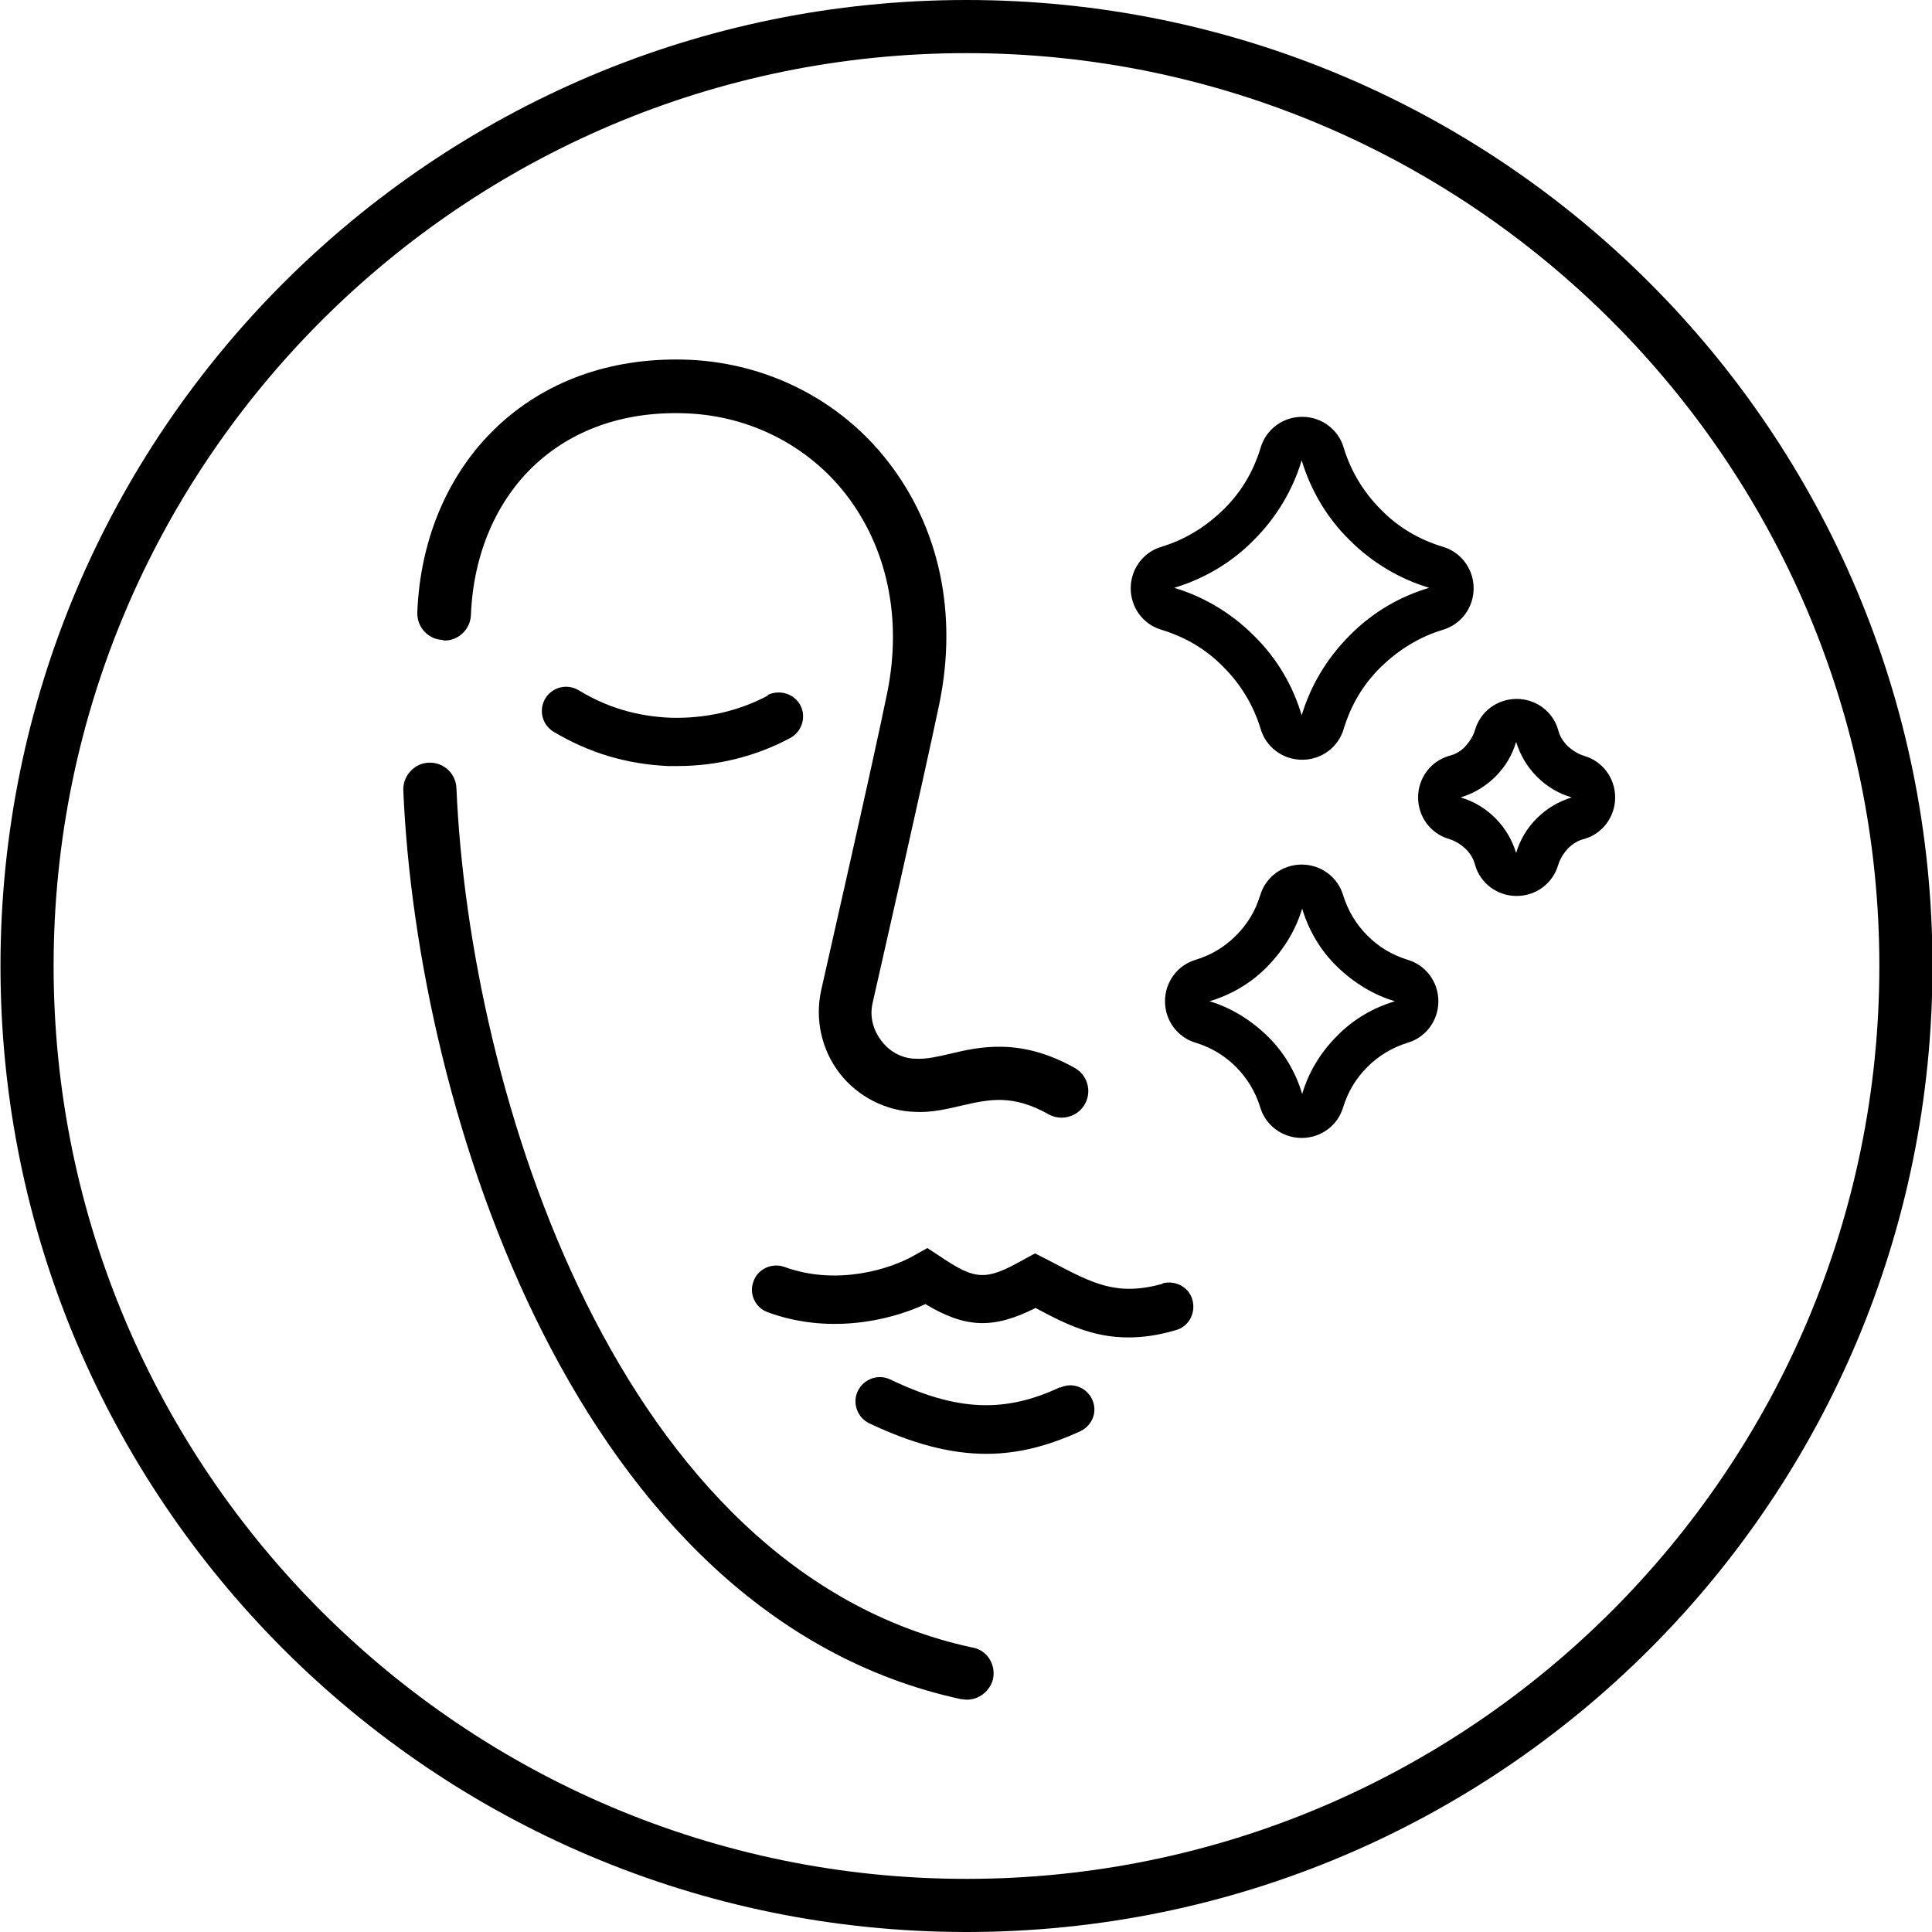 <svg viewBox="0 0 40 40" xmlns="http://www.w3.org/2000/svg" id="Icons">
  <defs>
    <style>
      .cls-1 {
        fill: #000;
        stroke-width: 0px;
      }
    </style>
  </defs>
  <path d="M20.01,1.1c10.42,0,18.9,8.48,18.9,18.9s-8.48,18.9-18.9,18.9S1.11,30.42,1.11,20,9.59,1.1,20.01,1.1M20.01,0C8.97,0,.01,8.95.01,20s8.95,20,20,20,20-8.95,20-20S31.06,0,20.01,0h0Z" class="cls-1"></path>
  <g>
    <path d="M9.18,13.26c.29.02.56-.22.57-.53.05-1.26.53-2.38,1.35-3.13.81-.74,1.9-1.1,3.15-1.04,1.29.06,2.48.67,3.26,1.67.86,1.11,1.17,2.57.86,4.11-.31,1.52-1.36,6.11-1.37,6.17-.13.6.01,1.23.39,1.72.38.48.95.77,1.55.79.34.02.67-.06.97-.13.57-.13,1.05-.24,1.8.18.09.05.18.07.27.07.19,0,.38-.1.48-.28.15-.26.06-.6-.21-.75-1.12-.63-1.97-.44-2.59-.29-.26.06-.48.11-.69.1-.28,0-.55-.14-.72-.37-.18-.23-.25-.52-.18-.8.01-.05,1.06-4.65,1.38-6.19.38-1.86,0-3.64-1.07-5.01-.98-1.26-2.47-2.02-4.08-2.1-1.55-.07-2.92.39-3.95,1.33-1.04.95-1.65,2.34-1.71,3.9-.01.3.22.56.53.57Z" class="cls-1"></path>
    <path d="M15.9,14.4c-.62.33-1.31.48-2.02.46-.69-.03-1.31-.21-1.9-.57-.24-.14-.54-.07-.69.17-.14.24-.07.54.17.69.74.44,1.51.67,2.37.71.07,0,.13,0,.2,0,.82,0,1.62-.2,2.33-.58.24-.13.34-.43.21-.68-.13-.24-.43-.33-.68-.21Z" class="cls-1"></path>
    <path d="M20.13,34.11c-7.34-1.58-10.41-11.5-10.68-17.79-.01-.3-.26-.54-.57-.53-.3.01-.54.27-.53.57.28,6.62,3.59,17.1,11.55,18.82.04,0,.08.01.12.01.25,0,.48-.18.54-.43.06-.3-.12-.59-.42-.65Z" class="cls-1"></path>
    <path d="M24.07,26.58c-.95.26-1.43,0-2.29-.45l-.35-.18-.24.13c-.78.44-.99.43-1.73-.07l-.26-.17-.27.15c-.48.28-1.6.64-2.69.24-.26-.09-.55.04-.64.3-.1.26.04.55.3.64,1.2.44,2.44.21,3.26-.17.83.5,1.41.52,2.28.08.63.34,1.19.61,1.92.61.29,0,.61-.04.98-.15.27-.07.42-.35.35-.62s-.35-.42-.62-.35Z" class="cls-1"></path>
    <path d="M21.95,28.72c-1.15.54-2.14.5-3.52-.16-.25-.12-.55-.01-.67.24s-.01.55.24.67c.89.42,1.67.63,2.42.63.65,0,1.28-.16,1.95-.47.25-.12.36-.41.24-.66-.12-.25-.41-.36-.66-.24Z" class="cls-1"></path>
    <path d="M32.8,15.65c-.13-.04-.24-.11-.34-.2-.1-.1-.17-.21-.2-.34-.11-.38-.46-.64-.86-.64-.4,0-.75.26-.86.64-.04.13-.11.24-.2.34s-.21.17-.34.2c-.38.11-.64.46-.64.86s.26.75.64.86c.13.04.24.11.34.2.1.1.17.21.2.34.11.38.46.64.86.64h0c.4,0,.75-.26.86-.64.04-.13.11-.24.2-.34.1-.1.21-.17.34-.2.38-.11.64-.46.64-.86s-.26-.75-.64-.86ZM31.82,16.94c-.21.21-.35.45-.43.72-.08-.26-.22-.51-.43-.72-.21-.21-.45-.35-.72-.43.26-.08.51-.22.72-.43.21-.21.35-.45.43-.72.08.26.22.51.43.72s.45.35.72.43c-.26.08-.51.22-.72.43Z" class="cls-1"></path>
    <path d="M24.05,13.04c.49.15.92.4,1.28.77.36.36.62.79.77,1.28.11.38.46.64.86.64.4,0,.75-.26.86-.64.15-.49.4-.92.77-1.28s.79-.62,1.28-.77c.38-.11.64-.46.64-.86,0-.4-.26-.75-.64-.86-.49-.15-.92-.4-1.28-.77-.36-.36-.62-.79-.77-1.28-.11-.38-.46-.64-.86-.64h0c-.4,0-.75.26-.86.64-.15.49-.4.92-.77,1.28s-.79.62-1.28.77c-.38.11-.64.46-.64.86,0,.4.26.75.64.86ZM25.96,11.18c.48-.48.81-1.05.99-1.65.18.6.51,1.18.99,1.65.48.48,1.05.81,1.65.99-.61.18-1.18.51-1.65.99-.48.48-.81,1.05-.99,1.65-.18-.61-.51-1.18-.99-1.65-.48-.48-1.05-.81-1.65-.99.6-.18,1.18-.51,1.65-.99Z" class="cls-1"></path>
    <path d="M29.14,19.87c-.32-.1-.59-.26-.83-.5-.23-.23-.4-.51-.5-.83-.11-.38-.46-.64-.86-.64s-.75.26-.86.64c-.1.32-.26.59-.5.83s-.51.4-.83.5c-.38.11-.64.46-.64.86s.26.75.64.86c.32.1.59.26.83.5.23.23.4.51.5.83.11.38.46.64.86.64s.75-.26.86-.64c.1-.32.26-.59.5-.83.23-.23.51-.4.83-.5.38-.11.64-.46.64-.86s-.26-.75-.64-.86ZM27.68,21.45c-.35.35-.59.76-.72,1.2-.13-.44-.37-.86-.72-1.2s-.76-.59-1.2-.72c.44-.13.86-.37,1.2-.72s.59-.76.72-1.2c.13.44.37.86.72,1.2s.76.59,1.2.72c-.44.13-.86.37-1.2.72Z" class="cls-1"></path>
  </g>
</svg>